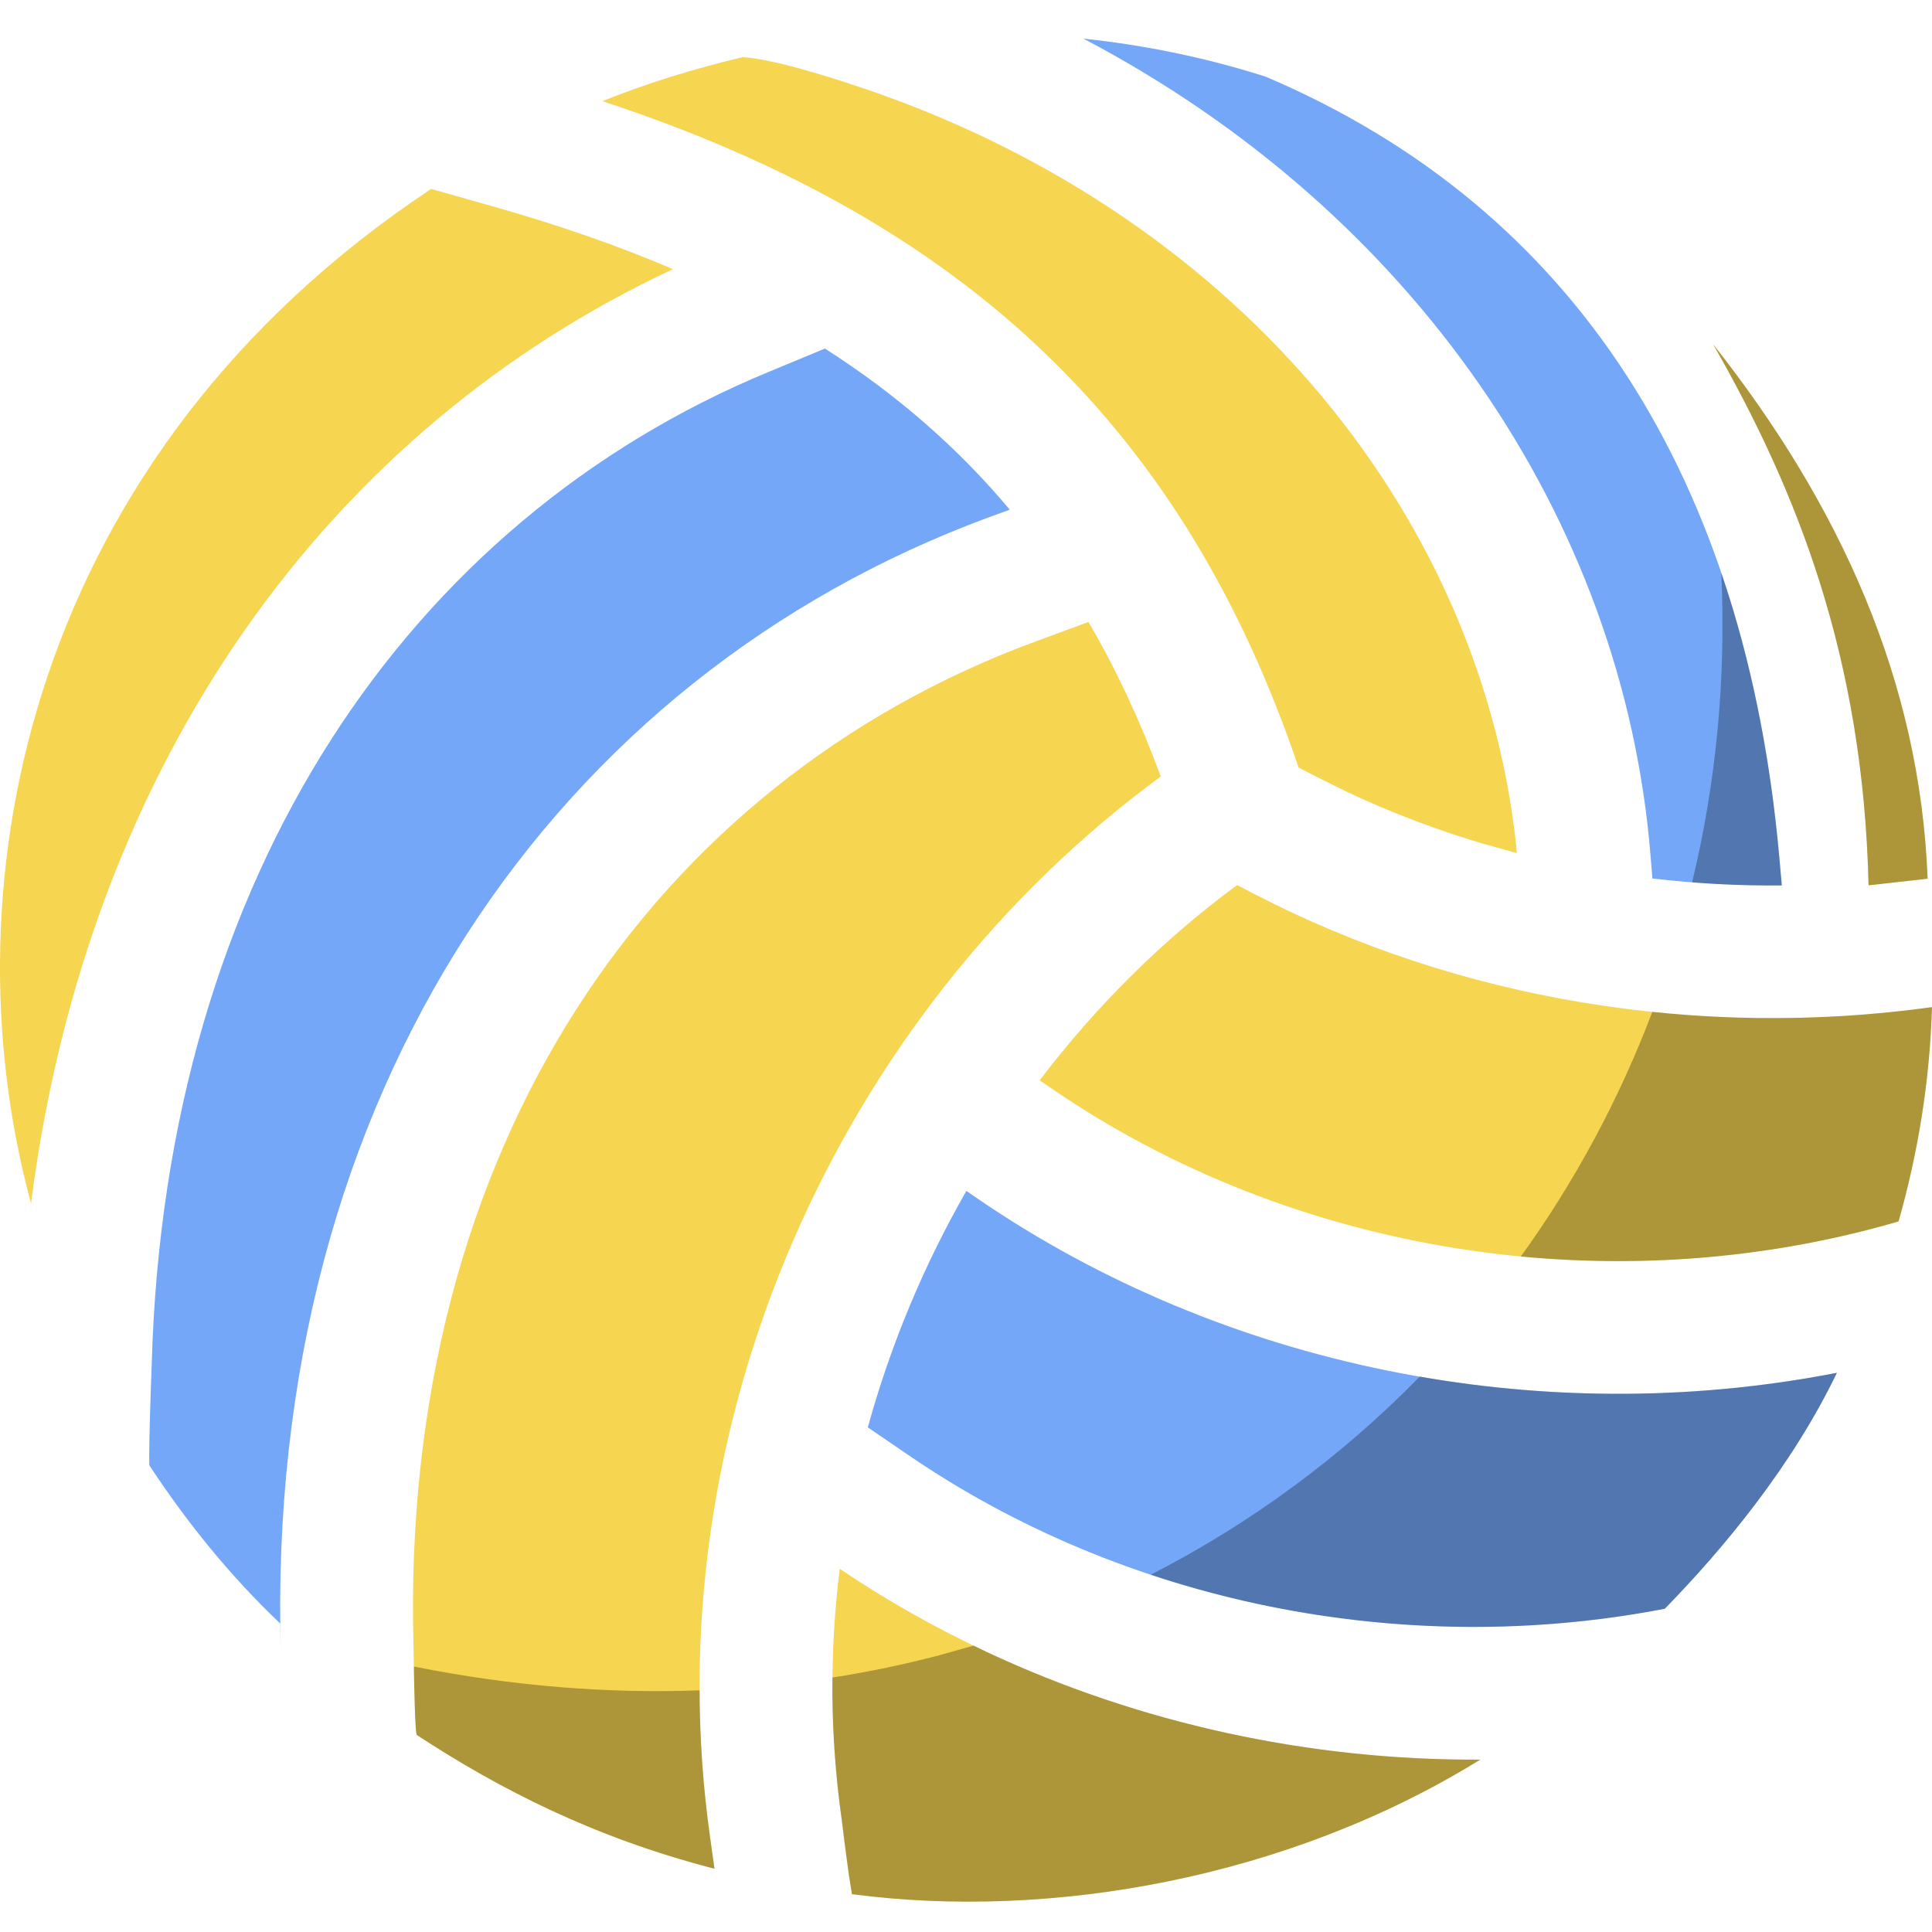 <svg xmlns="http://www.w3.org/2000/svg" width="50" height="50" viewBox="0 0 50 50"><g fill="none" fill-rule="evenodd" transform="translate(0 1)"><path fill="#F6D551" d="M21.732,39.601 C26.565,42.858 32.415,44.57 38.309,44.539 C33.364,47.598 27.223,48.702 22.049,48.021 C22.031,47.922 22.008,47.785 21.982,47.609 L21.94,47.315 C21.896,46.992 21.843,46.581 21.782,46.082 C21.474,43.907 21.468,41.729 21.732,39.601 Z M28.17,15.096 C28.885,16.322 29.506,17.652 30.041,19.095 C21.732,25.188 16.864,35.885 18.379,46.563 L18.491,47.361 L18.442,47.35 C15.39,46.557 12.955,45.322 10.782,43.898 C10.749,43.787 10.723,43.042 10.703,41.663 C10.326,28.653 16.962,19.231 26.784,15.607 L28.17,15.096 Z M32.016,21.905 L32.447,22.129 C37.775,24.893 43.986,25.899 50,25.064 C49.942,26.974 49.644,28.816 49.135,30.61 C41.7,32.78 33.471,31.455 27.242,27.188 L26.906,26.959 C28.366,25.04 30.086,23.329 32.016,21.905 Z M11.159,3.889 L12.816,4.359 C14.475,4.83 16.006,5.363 17.416,5.965 C8.561,10.103 2.274,18.657 0.803,30.144 C-1.473,21.744 0.818,10.752 11.159,3.889 Z M44.336,7.91 C47.625,12.077 49.687,16.622 49.887,21.741 L48.358,21.912 C48.22,16.017 46.517,11.719 44.336,7.91 Z M19.217,0.48 C19.784,0.514 20.748,0.756 22.107,1.206 C31.805,4.397 38.272,12.124 39.232,20.821 L39.255,21.078 L38.355,20.827 C37.16,20.471 35.993,20.027 34.867,19.497 L34.031,19.083 L33.607,18.863 C30.644,10.114 25.024,4.719 15.589,1.618 C16.717,1.163 17.948,0.78 19.217,0.48 Z"/><path fill="#000" d="M25.197,41.588 L25.532,41.751 C29.493,43.605 33.888,44.562 38.309,44.539 C33.364,47.598 27.223,48.702 22.049,48.021 L21.972,47.541 C21.922,47.192 21.858,46.705 21.782,46.082 C21.609,44.858 21.531,43.632 21.543,42.415 C22.485,42.268 23.405,42.075 24.305,41.839 L25.197,41.588 Z M10.712,42.13 C13.26,42.64 15.733,42.833 18.106,42.746 C18.108,44.013 18.198,45.288 18.379,46.563 L18.491,47.361 L18.442,47.35 C15.39,46.557 12.955,45.322 10.782,43.898 L10.765,43.775 C10.745,43.557 10.729,43.083 10.714,42.352 L10.712,42.13 Z M50,25.064 C49.942,26.974 49.644,28.816 49.135,30.61 C45.949,31.54 42.617,31.828 39.359,31.518 C40.758,29.58 41.903,27.453 42.762,25.187 C45.16,25.437 47.596,25.398 50,25.064 Z M44.336,7.91 C47.625,12.077 49.687,16.622 49.887,21.741 L48.358,21.912 C48.22,16.017 46.517,11.719 44.336,7.91 Z" opacity=".297"/><path fill="#74A7F8" d="M21.349,8.021 C23.207,9.207 24.789,10.587 26.133,12.19 L25.593,12.387 C14.411,16.513 6.847,27.253 7.267,41.762 L7.248,41.012 C5.906,39.735 4.81,38.358 3.864,36.921 L3.863,36.838 L3.862,36.633 C3.864,36.172 3.886,35.402 3.926,34.324 C4.272,21.623 10.623,12.469 19.875,8.632 L21.349,8.021 Z M25.01,29.821 L25.298,30.019 C31.661,34.378 39.826,36.032 47.539,34.528 C46.358,36.978 44.575,39.107 43.085,40.634 C36.296,41.944 29.097,40.484 23.508,36.656 L22.459,35.94 C23.05,33.796 23.912,31.737 25.01,29.821 Z M28.04,0 C29.584,0.164 31.148,0.473 32.745,0.981 L32.787,0.998 C40.854,4.443 45.165,11.484 46.043,21.126 L46.113,21.915 C44.992,21.925 43.873,21.865 42.764,21.735 L42.718,21.171 C42.018,12.396 36.53,4.462 28.04,0 Z"/><path fill="#000" d="M47.539,34.528 C46.358,36.978 44.575,39.107 43.085,40.634 C38.637,41.493 34.013,41.162 29.78,39.754 C32.392,38.416 34.735,36.679 36.744,34.626 C40.287,35.244 43.962,35.226 47.539,34.528 Z M46.043,21.126 L46.113,21.915 C45.338,21.922 44.563,21.896 43.792,21.835 C44.409,19.279 44.674,16.59 44.547,13.828 C45.307,16.053 45.803,18.492 46.043,21.126 Z" opacity=".295"/></g></svg>